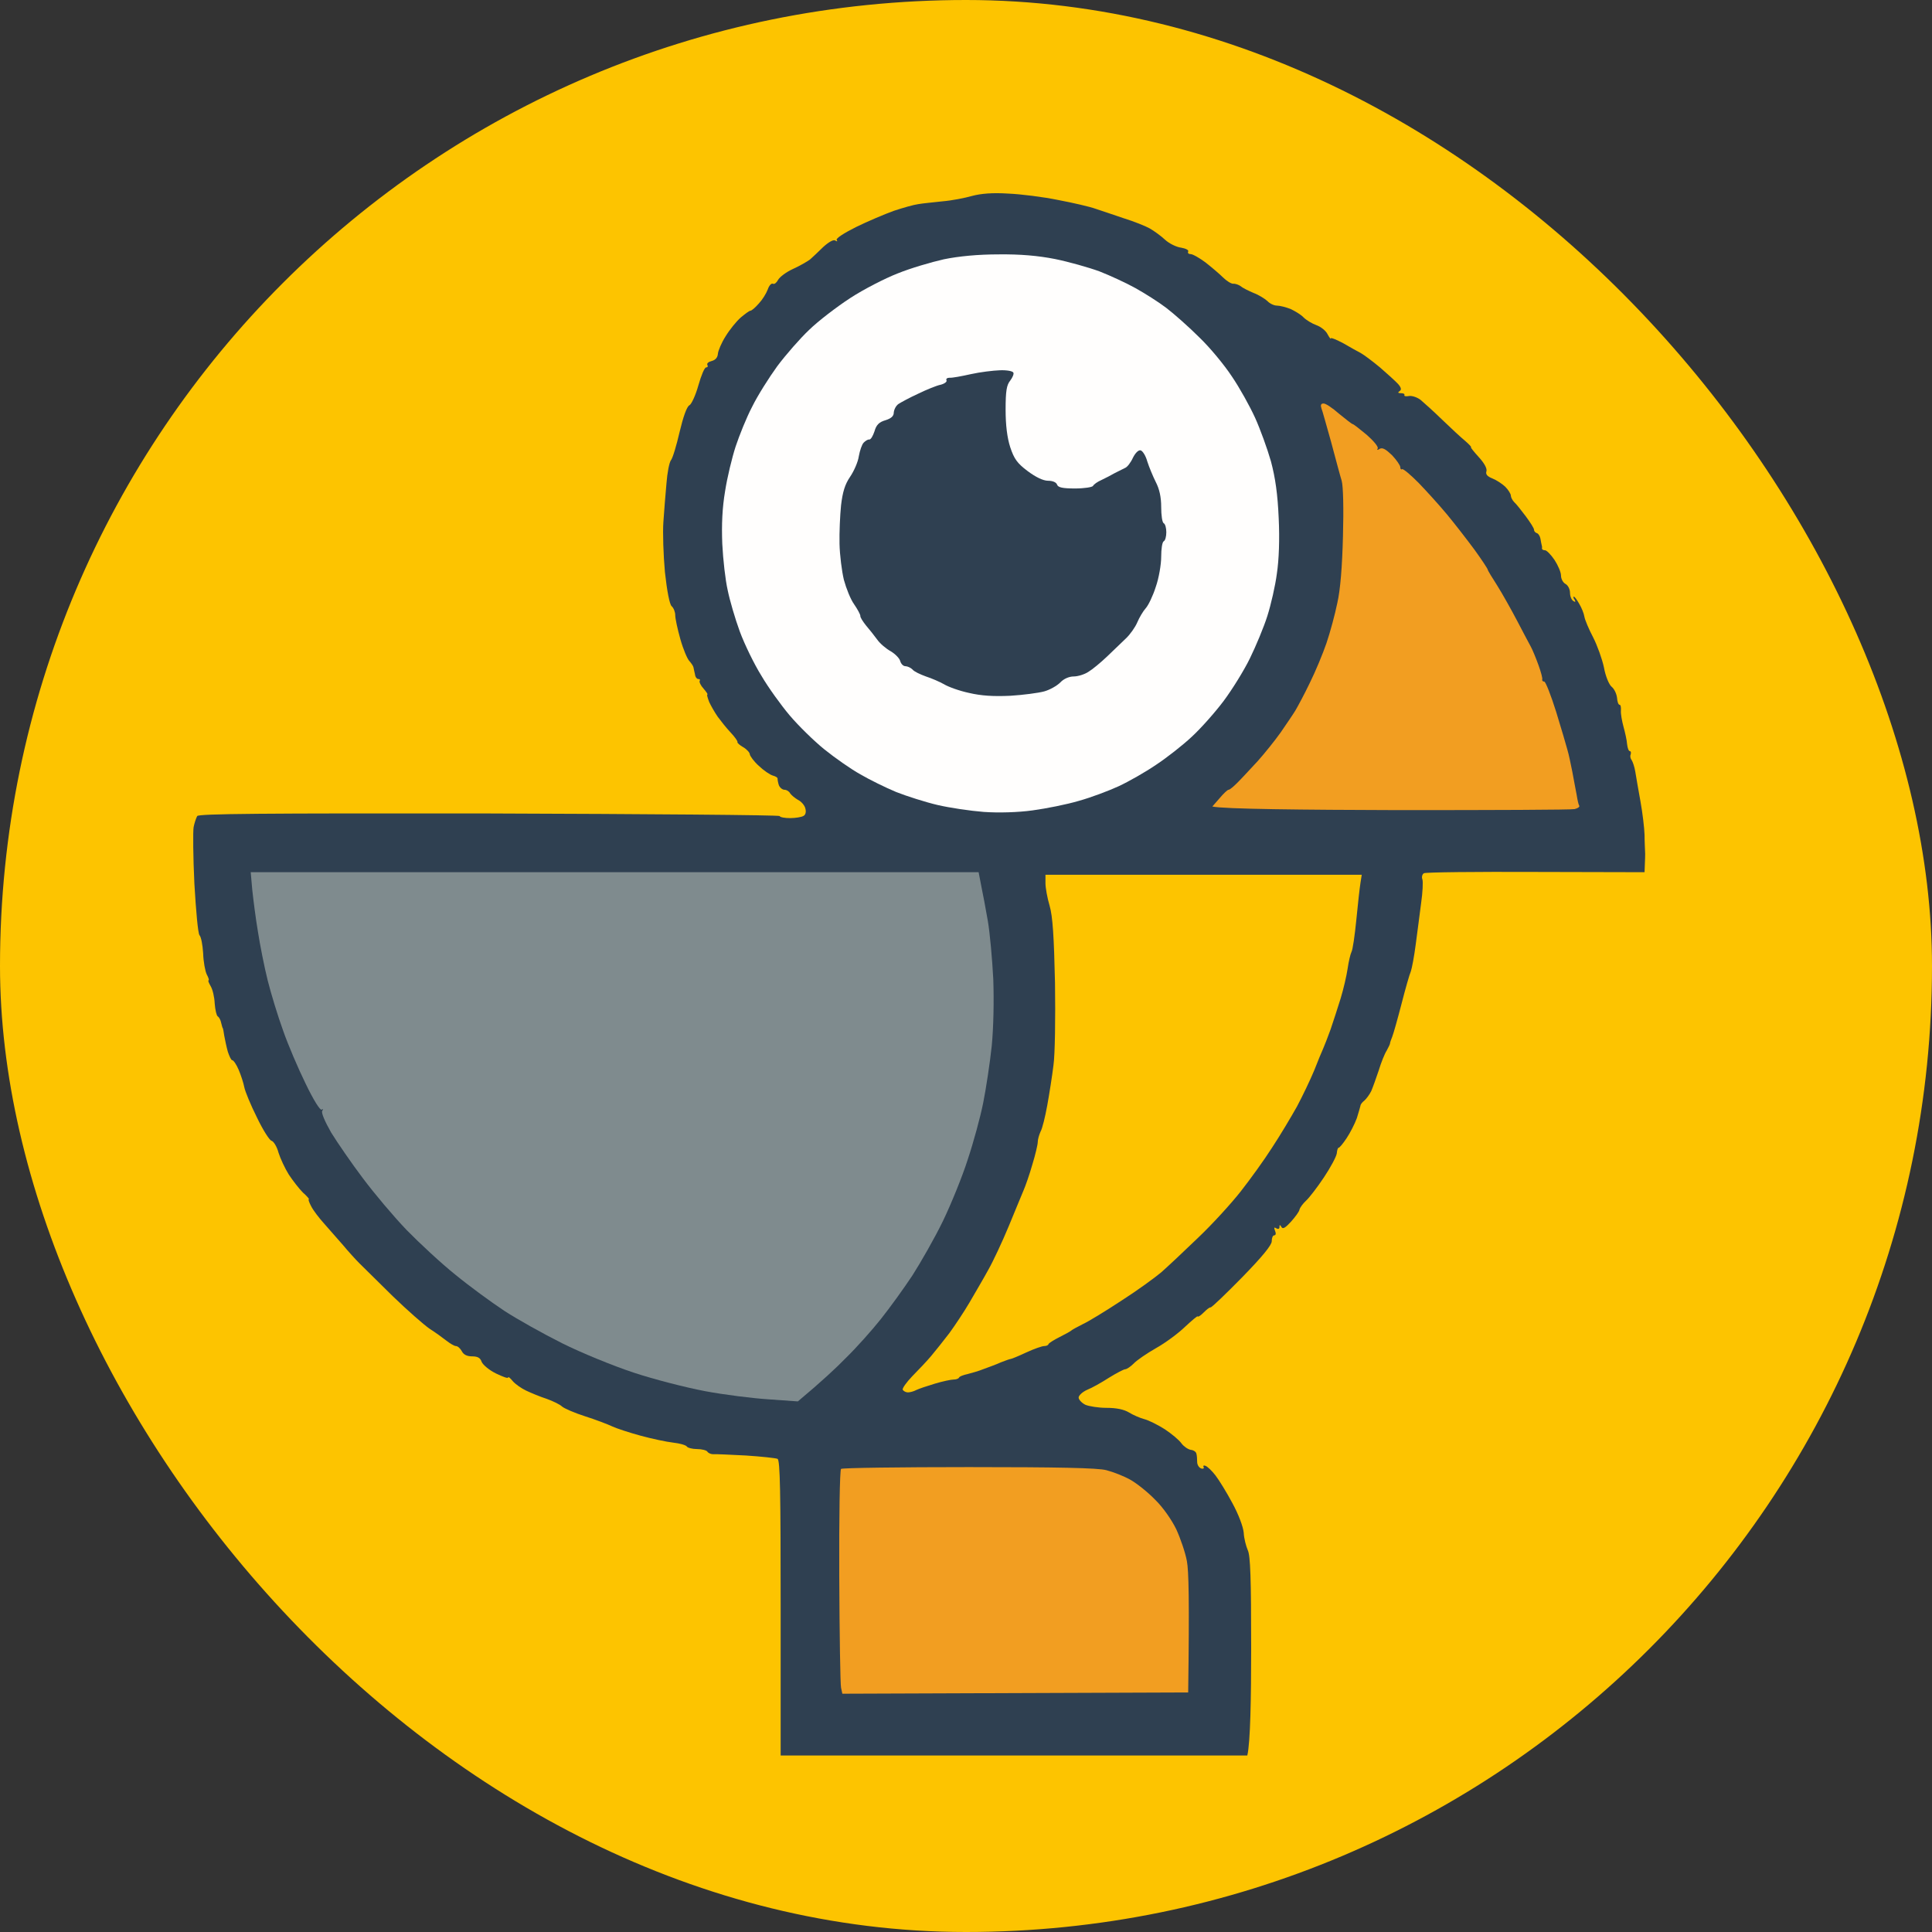 <svg width="60" height="60" viewBox="0 0 60 60" fill="none" xmlns="http://www.w3.org/2000/svg">
<rect x="0" y="0" width="60" height="60" fill="#333333" stroke="none"/>
<g clip-path="url(#clip0_2266_947)">
<rect width="60" height="60" rx="30" fill="#FDC400"/>
<path fill-rule="evenodd" clip-rule="evenodd" d="M31.31 6.012C31.702 6.028 32.404 6.116 32.867 6.212C33.331 6.3 33.85 6.42 34.025 6.484C34.201 6.54 34.592 6.676 34.904 6.78C35.215 6.876 35.574 7.02 35.702 7.092C35.83 7.164 36.053 7.324 36.181 7.444C36.309 7.564 36.541 7.676 36.684 7.692C36.82 7.716 36.924 7.764 36.9 7.812C36.876 7.86 36.916 7.892 36.98 7.892C37.044 7.892 37.251 8.012 37.435 8.148C37.618 8.292 37.866 8.5 37.978 8.612C38.09 8.724 38.233 8.812 38.297 8.812C38.361 8.804 38.473 8.844 38.537 8.892C38.601 8.948 38.784 9.036 38.936 9.1C39.088 9.156 39.279 9.276 39.359 9.348C39.431 9.427 39.567 9.491 39.655 9.491C39.743 9.491 39.934 9.539 40.078 9.595C40.214 9.659 40.405 9.771 40.485 9.859C40.565 9.939 40.749 10.051 40.884 10.099C41.02 10.147 41.18 10.275 41.228 10.379C41.284 10.483 41.332 10.547 41.332 10.507C41.332 10.475 41.499 10.547 41.715 10.659C41.922 10.779 42.162 10.915 42.258 10.963C42.346 11.011 42.617 11.211 42.857 11.411C43.088 11.611 43.344 11.843 43.424 11.931C43.52 12.043 43.528 12.107 43.464 12.147C43.4 12.189 43.416 12.211 43.511 12.211C43.583 12.211 43.631 12.235 43.615 12.267C43.599 12.307 43.663 12.315 43.759 12.299C43.847 12.283 44.015 12.339 44.118 12.419C44.222 12.507 44.526 12.779 44.797 13.043C45.061 13.298 45.38 13.594 45.508 13.698C45.628 13.802 45.708 13.89 45.684 13.89C45.66 13.89 45.771 14.026 45.923 14.194C46.091 14.378 46.187 14.546 46.163 14.634C46.131 14.73 46.187 14.794 46.346 14.858C46.466 14.906 46.642 15.018 46.745 15.114C46.841 15.21 46.921 15.338 46.921 15.394C46.921 15.442 46.969 15.538 47.025 15.594C47.081 15.642 47.241 15.842 47.384 16.034C47.52 16.218 47.64 16.402 47.64 16.45C47.64 16.498 47.68 16.538 47.72 16.554C47.768 16.562 47.824 16.642 47.84 16.73C47.855 16.817 47.871 16.905 47.879 16.93C47.887 16.953 47.895 16.993 47.887 17.033C47.887 17.065 47.927 17.089 47.983 17.089C48.031 17.089 48.167 17.225 48.279 17.393C48.383 17.553 48.478 17.769 48.478 17.873C48.478 17.977 48.542 18.097 48.622 18.137C48.694 18.177 48.758 18.297 48.758 18.409C48.758 18.521 48.806 18.633 48.862 18.665C48.925 18.708 48.939 18.694 48.901 18.625C48.862 18.577 48.854 18.529 48.877 18.529C48.901 18.529 48.973 18.625 49.045 18.753C49.117 18.873 49.189 19.049 49.205 19.153C49.221 19.249 49.341 19.537 49.476 19.793C49.604 20.041 49.756 20.465 49.812 20.728C49.86 21 49.971 21.264 50.051 21.328C50.131 21.392 50.203 21.544 50.219 21.672C50.227 21.792 50.259 21.888 50.299 21.888C50.331 21.888 50.347 21.968 50.339 22.072C50.331 22.168 50.371 22.392 50.419 22.568C50.467 22.744 50.523 22.984 50.531 23.112C50.546 23.232 50.578 23.328 50.618 23.328C50.65 23.328 50.658 23.376 50.642 23.432C50.618 23.48 50.634 23.56 50.674 23.608C50.706 23.656 50.762 23.816 50.786 23.968C50.81 24.119 50.882 24.535 50.946 24.887C51.01 25.239 51.066 25.711 51.073 25.927C51.073 26.151 51.089 26.383 51.089 26.447C51.097 26.511 51.089 26.687 51.073 27.087L47.696 27.079C45.843 27.071 44.278 27.087 44.222 27.119C44.174 27.143 44.142 27.231 44.174 27.311C44.198 27.383 44.182 27.719 44.134 28.047C44.094 28.374 44.015 28.95 43.967 29.326C43.919 29.702 43.847 30.078 43.815 30.166C43.775 30.254 43.647 30.702 43.528 31.166C43.408 31.63 43.28 32.085 43.24 32.189C43.2 32.285 43.168 32.381 43.168 32.405C43.168 32.429 43.12 32.525 43.064 32.629C43.001 32.725 42.889 33.005 42.817 33.245C42.737 33.485 42.633 33.773 42.585 33.885C42.529 33.997 42.434 34.125 42.37 34.181C42.306 34.229 42.25 34.301 42.25 34.341C42.242 34.373 42.194 34.549 42.138 34.725C42.074 34.901 41.931 35.181 41.819 35.349C41.707 35.517 41.595 35.652 41.571 35.644C41.547 35.644 41.523 35.724 41.515 35.82C41.499 35.924 41.324 36.252 41.116 36.564C40.908 36.876 40.661 37.196 40.565 37.284C40.469 37.372 40.373 37.5 40.357 37.564C40.349 37.628 40.222 37.796 40.094 37.94C39.918 38.132 39.838 38.18 39.798 38.108C39.751 38.028 39.735 38.028 39.735 38.108C39.735 38.164 39.695 38.18 39.639 38.148C39.567 38.1 39.559 38.124 39.599 38.228C39.631 38.3 39.623 38.364 39.575 38.364C39.527 38.364 39.495 38.444 39.495 38.548C39.495 38.668 39.2 39.028 38.577 39.667C38.074 40.179 37.635 40.603 37.595 40.603C37.563 40.595 37.467 40.675 37.379 40.763C37.291 40.851 37.211 40.907 37.195 40.883C37.187 40.859 37.012 41.011 36.796 41.211C36.589 41.411 36.189 41.707 35.902 41.867C35.622 42.027 35.303 42.243 35.207 42.347C35.111 42.443 34.991 42.523 34.944 42.523C34.904 42.523 34.672 42.642 34.441 42.786C34.217 42.931 33.906 43.106 33.762 43.162C33.618 43.226 33.498 43.338 33.498 43.402C33.498 43.466 33.594 43.57 33.706 43.626C33.818 43.674 34.113 43.722 34.361 43.722C34.672 43.722 34.904 43.77 35.063 43.866C35.191 43.946 35.415 44.042 35.542 44.074C35.67 44.106 35.958 44.25 36.173 44.386C36.389 44.53 36.62 44.722 36.692 44.826C36.764 44.922 36.892 45.01 36.98 45.026C37.068 45.034 37.147 45.09 37.155 45.146C37.171 45.194 37.179 45.314 37.179 45.402C37.179 45.49 37.235 45.578 37.299 45.602C37.363 45.626 37.403 45.602 37.379 45.562C37.355 45.522 37.387 45.498 37.435 45.522C37.491 45.538 37.635 45.674 37.746 45.818C37.858 45.962 38.098 46.353 38.273 46.681C38.465 47.033 38.609 47.417 38.625 47.601C38.633 47.777 38.697 48.017 38.752 48.145C38.832 48.313 38.856 49.017 38.856 51.184C38.856 52.728 38.832 54.119 38.736 54.519H24.244V49.937C24.244 46.33 24.227 45.354 24.148 45.306C24.092 45.282 23.653 45.234 23.166 45.202C22.678 45.178 22.223 45.154 22.143 45.162C22.072 45.162 21.992 45.122 21.968 45.082C21.944 45.042 21.8 45.002 21.648 45.002C21.497 45.002 21.353 44.962 21.329 44.922C21.305 44.882 21.121 44.826 20.906 44.802C20.698 44.778 20.243 44.682 19.892 44.586C19.54 44.49 19.149 44.362 19.013 44.298C18.878 44.234 18.502 44.09 18.175 43.986C17.847 43.882 17.52 43.738 17.456 43.682C17.392 43.618 17.177 43.514 16.977 43.442C16.777 43.378 16.49 43.258 16.338 43.186C16.186 43.114 15.995 42.978 15.923 42.891C15.843 42.794 15.787 42.746 15.779 42.779C15.779 42.819 15.612 42.755 15.396 42.651C15.188 42.547 14.997 42.387 14.957 42.291C14.917 42.171 14.837 42.123 14.661 42.123C14.502 42.123 14.395 42.069 14.342 41.963C14.294 41.875 14.214 41.803 14.158 41.803C14.11 41.803 13.975 41.723 13.863 41.635C13.751 41.547 13.52 41.379 13.344 41.267C13.168 41.147 12.649 40.691 12.194 40.251C11.739 39.803 11.276 39.347 11.156 39.227C11.044 39.115 10.812 38.86 10.653 38.668C10.485 38.476 10.222 38.18 10.07 38.004C9.91 37.828 9.727 37.588 9.663 37.46C9.599 37.34 9.567 37.244 9.591 37.244C9.615 37.244 9.535 37.148 9.407 37.036C9.287 36.916 9.096 36.668 8.968 36.476C8.848 36.284 8.704 35.972 8.649 35.796C8.601 35.612 8.497 35.444 8.433 35.428C8.369 35.413 8.161 35.085 7.978 34.701C7.786 34.317 7.611 33.893 7.587 33.765C7.563 33.637 7.483 33.389 7.411 33.221C7.339 33.053 7.251 32.925 7.211 32.925C7.179 32.925 7.123 32.805 7.075 32.661C7.036 32.525 6.988 32.293 6.964 32.165C6.948 32.037 6.924 31.925 6.916 31.925C6.908 31.925 6.892 31.853 6.868 31.765C6.852 31.677 6.804 31.59 6.764 31.566C6.724 31.541 6.684 31.366 6.668 31.166C6.66 30.966 6.604 30.726 6.54 30.622C6.485 30.526 6.453 30.446 6.477 30.446C6.501 30.446 6.477 30.366 6.421 30.262C6.373 30.166 6.317 29.87 6.309 29.606C6.293 29.342 6.245 29.094 6.197 29.046C6.149 28.998 6.085 28.278 6.037 27.447C5.997 26.615 5.99 25.815 6.013 25.687C6.037 25.559 6.093 25.399 6.125 25.343C6.181 25.271 8.066 25.255 15.188 25.263C20.131 25.279 24.196 25.311 24.212 25.343C24.227 25.383 24.379 25.407 24.539 25.407C24.707 25.407 24.89 25.375 24.946 25.343C25.018 25.311 25.042 25.215 25.01 25.103C24.986 25.007 24.882 24.887 24.779 24.839C24.683 24.783 24.579 24.695 24.539 24.639C24.507 24.575 24.427 24.527 24.363 24.527C24.299 24.527 24.22 24.463 24.188 24.384C24.164 24.311 24.148 24.224 24.148 24.183C24.156 24.151 24.092 24.111 24.004 24.087C23.916 24.064 23.716 23.928 23.565 23.784C23.413 23.648 23.293 23.48 23.285 23.424C23.285 23.376 23.197 23.272 23.086 23.208C22.974 23.144 22.894 23.072 22.902 23.048C22.918 23.024 22.822 22.888 22.686 22.744C22.551 22.6 22.375 22.376 22.287 22.256C22.199 22.128 22.079 21.92 22.024 21.8C21.976 21.672 21.944 21.568 21.968 21.568C21.992 21.568 21.936 21.488 21.848 21.384C21.76 21.288 21.712 21.184 21.728 21.144C21.752 21.112 21.736 21.088 21.688 21.088C21.64 21.088 21.592 21.024 21.584 20.944C21.569 20.872 21.544 20.776 21.537 20.728C21.529 20.68 21.465 20.593 21.409 20.529C21.345 20.465 21.217 20.161 21.129 19.849C21.041 19.537 20.97 19.209 20.97 19.105C20.97 19.009 20.922 18.881 20.858 18.825C20.794 18.769 20.714 18.353 20.65 17.769C20.602 17.241 20.578 16.538 20.602 16.21C20.626 15.882 20.666 15.338 20.698 15.01C20.722 14.682 20.786 14.362 20.834 14.298C20.89 14.234 21.009 13.834 21.105 13.418C21.217 12.947 21.329 12.627 21.409 12.587C21.473 12.555 21.6 12.283 21.688 11.971C21.776 11.659 21.88 11.411 21.928 11.411C21.976 11.411 21.992 11.379 21.968 11.331C21.944 11.283 22.008 11.235 22.104 11.211C22.223 11.179 22.287 11.099 22.295 10.987C22.303 10.891 22.407 10.643 22.535 10.443C22.662 10.235 22.87 9.979 23.006 9.859C23.142 9.747 23.269 9.651 23.301 9.651C23.341 9.651 23.453 9.555 23.565 9.427C23.677 9.308 23.796 9.116 23.844 8.988C23.884 8.868 23.956 8.788 24.004 8.812C24.052 8.836 24.116 8.78 24.164 8.692C24.212 8.604 24.411 8.452 24.619 8.356C24.834 8.26 25.066 8.124 25.154 8.06C25.234 7.988 25.425 7.812 25.569 7.668C25.737 7.516 25.88 7.436 25.936 7.468C26 7.508 26.016 7.5 25.984 7.452C25.952 7.404 26.216 7.236 26.583 7.052C26.942 6.876 27.47 6.652 27.757 6.548C28.044 6.452 28.388 6.356 28.515 6.34C28.643 6.316 28.987 6.284 29.274 6.252C29.562 6.228 29.969 6.148 30.192 6.084C30.464 6.012 30.823 5.98 31.31 6.012V6.012ZM32.468 27.431C32.468 27.567 32.524 27.887 32.596 28.126C32.692 28.454 32.732 29.07 32.764 30.526C32.78 31.63 32.764 32.749 32.716 33.085C32.676 33.413 32.588 33.973 32.524 34.325C32.46 34.677 32.372 35.045 32.316 35.141C32.269 35.245 32.229 35.389 32.229 35.461C32.229 35.54 32.157 35.852 32.061 36.164C31.973 36.476 31.845 36.836 31.789 36.964C31.733 37.092 31.526 37.604 31.326 38.084C31.127 38.564 30.839 39.179 30.688 39.443C30.544 39.707 30.28 40.155 30.113 40.443C29.945 40.731 29.657 41.163 29.482 41.403C29.298 41.643 29.043 41.963 28.915 42.115C28.787 42.267 28.523 42.547 28.332 42.739C28.148 42.931 28.012 43.122 28.036 43.162C28.06 43.202 28.132 43.242 28.196 43.242C28.26 43.242 28.38 43.21 28.452 43.17C28.532 43.13 28.795 43.042 29.035 42.97C29.274 42.898 29.538 42.843 29.61 42.843C29.689 42.843 29.769 42.819 29.785 42.779C29.801 42.746 29.921 42.699 30.041 42.675C30.168 42.642 30.4 42.578 30.552 42.515C30.703 42.459 30.951 42.371 31.087 42.307C31.23 42.251 31.366 42.203 31.39 42.203C31.414 42.203 31.63 42.115 31.869 42.003C32.109 41.891 32.364 41.803 32.428 41.803C32.492 41.803 32.556 41.779 32.564 41.739C32.58 41.707 32.732 41.611 32.907 41.523C33.083 41.435 33.243 41.347 33.267 41.323C33.291 41.299 33.45 41.211 33.626 41.123C33.802 41.043 34.337 40.715 34.824 40.395C35.311 40.083 35.862 39.683 36.061 39.515C36.261 39.339 36.772 38.86 37.203 38.444C37.642 38.028 38.233 37.38 38.529 37.004C38.824 36.628 39.264 36.02 39.503 35.644C39.751 35.269 40.094 34.693 40.278 34.365C40.453 34.037 40.693 33.533 40.813 33.245C40.924 32.957 41.052 32.653 41.092 32.565C41.132 32.477 41.236 32.205 41.324 31.965C41.404 31.726 41.547 31.294 41.635 31.006C41.723 30.718 41.819 30.302 41.851 30.086C41.883 29.862 41.938 29.63 41.97 29.566C42.01 29.502 42.074 29.046 42.122 28.566C42.17 28.078 42.226 27.567 42.25 27.423L42.29 27.167H32.468V27.431Z" fill="#2F4051"/>
<path d="M27.877 8.492C28.268 8.332 28.923 8.14 29.314 8.052C29.785 7.956 30.376 7.9 31.015 7.9C31.678 7.892 32.237 7.94 32.764 8.044C33.195 8.132 33.818 8.308 34.145 8.428C34.472 8.556 34.975 8.788 35.263 8.948C35.55 9.108 35.982 9.38 36.221 9.563C36.461 9.747 36.924 10.155 37.243 10.475C37.571 10.787 38.026 11.339 38.257 11.691C38.497 12.043 38.816 12.619 38.976 12.97C39.136 13.322 39.359 13.938 39.471 14.33C39.607 14.842 39.679 15.346 39.711 16.09C39.743 16.745 39.719 17.385 39.655 17.809C39.607 18.185 39.471 18.777 39.359 19.129C39.248 19.481 39 20.073 38.816 20.448C38.633 20.824 38.265 21.416 38.002 21.768C37.738 22.12 37.291 22.624 37.012 22.88C36.732 23.144 36.229 23.536 35.902 23.752C35.574 23.976 35.055 24.271 34.744 24.416C34.432 24.559 33.882 24.767 33.506 24.871C33.131 24.983 32.484 25.111 32.069 25.167C31.614 25.231 31.007 25.247 30.552 25.215C30.137 25.183 29.49 25.087 29.114 24.999C28.739 24.911 28.164 24.727 27.837 24.599C27.509 24.463 27.006 24.215 26.719 24.048C26.431 23.888 25.928 23.536 25.601 23.272C25.274 23.008 24.787 22.528 24.523 22.216C24.259 21.904 23.86 21.352 23.645 20.984C23.421 20.625 23.118 20.001 22.974 19.609C22.83 19.217 22.662 18.641 22.599 18.329C22.527 18.017 22.455 17.377 22.431 16.89C22.407 16.282 22.431 15.77 22.519 15.25C22.583 14.834 22.734 14.21 22.846 13.866C22.958 13.53 23.181 12.97 23.357 12.635C23.525 12.291 23.884 11.723 24.14 11.371C24.403 11.019 24.85 10.507 25.13 10.243C25.409 9.971 25.984 9.531 26.399 9.26C26.815 8.988 27.485 8.644 27.877 8.492Z" fill="#FFFEFD"/>
<path d="M117.589 11.963C117.741 11.963 117.941 11.931 118.029 11.891C118.116 11.851 119.274 11.819 120.6 11.819C122.388 11.811 123.075 11.835 123.219 11.915C123.331 11.963 123.419 12.035 123.419 12.075C123.419 12.107 123.482 12.195 123.554 12.267C123.634 12.339 123.762 12.563 123.834 12.763C123.914 12.963 123.977 13.178 123.977 13.235C123.977 13.283 124.025 13.45 124.089 13.594C124.153 13.73 124.329 14.178 124.481 14.57C124.632 14.962 124.824 15.562 124.896 15.89C124.976 16.218 125.095 16.602 125.175 16.73C125.255 16.858 125.375 17.201 125.447 17.489C125.519 17.777 125.575 18.081 125.575 18.169C125.575 18.257 125.606 18.361 125.638 18.409C125.678 18.457 125.758 18.697 125.822 18.953C125.886 19.201 125.95 19.409 125.974 19.409C125.998 19.409 126.062 19.577 126.125 19.785C126.189 20.001 126.245 20.201 126.253 20.249C126.269 20.297 126.389 20.721 126.525 21.208C126.66 21.696 126.828 22.224 126.892 22.392C126.956 22.552 127.012 22.808 127.012 22.952C127.012 23.088 126.98 23.256 126.948 23.312C126.916 23.368 126.764 23.44 126.613 23.48C126.461 23.512 125.902 23.528 125.375 23.504C124.752 23.48 124.249 23.496 123.938 23.568C123.674 23.624 123.387 23.648 123.299 23.624C123.211 23.6 123.011 23.384 122.86 23.152C122.716 22.92 122.476 22.624 122.341 22.504C122.101 22.28 122.093 22.28 121.063 22.288C120.488 22.288 119.921 22.288 119.785 22.28C119.65 22.272 119.394 22.304 119.21 22.36C118.923 22.432 118.867 22.48 118.867 22.648C118.867 22.76 118.827 22.864 118.787 22.888C118.747 22.912 118.651 23.064 118.588 23.232C118.5 23.456 118.396 23.56 118.148 23.672C117.877 23.784 117.573 23.808 114.635 23.808L114.403 23.592C114.276 23.464 114.148 23.256 114.116 23.128C114.076 22.968 114.116 22.712 114.236 22.328L114.272 22.21C114.358 21.93 114.447 21.64 114.475 21.528C114.515 21.4 114.563 21.16 114.587 21.008C114.611 20.856 114.667 20.616 114.723 20.488C114.779 20.36 114.962 19.729 115.13 19.089C115.298 18.449 115.529 17.481 115.633 16.93C115.737 16.378 115.905 15.682 115.992 15.37C116.088 15.058 116.192 14.746 116.232 14.674C116.28 14.594 116.312 14.45 116.312 14.354C116.312 14.25 116.368 14.01 116.432 13.81C116.495 13.61 116.551 13.37 116.551 13.274C116.551 13.171 116.607 12.954 116.687 12.795C116.759 12.627 116.927 12.371 117.062 12.235C117.246 12.035 117.382 11.971 117.589 11.963Z" fill="#FFFEFD"/>
<path d="M109.62 12.123C110.642 12.123 111.64 12.091 111.84 12.059C112.04 12.019 112.439 11.987 112.742 11.979C113.038 11.979 113.293 12.003 113.317 12.051C113.341 12.099 113.413 12.131 113.477 12.131C113.541 12.131 113.669 12.195 113.757 12.267C113.9 12.403 113.908 12.523 113.916 13.93C113.916 15.05 113.892 15.474 113.82 15.554C113.749 15.618 113.509 15.658 113.118 15.65C112.782 15.65 112.359 15.698 112.16 15.77C111.936 15.842 111.752 15.97 111.664 16.106C111.545 16.306 111.529 16.626 111.553 19.369C111.561 21.296 111.609 22.536 111.664 22.768C111.712 22.968 111.728 23.216 111.696 23.328C111.664 23.44 111.577 23.624 111.361 23.928L109.405 23.944C107.448 23.968 107.448 23.968 107.337 23.792C107.257 23.664 107.209 23.176 107.169 22.128C107.137 21.312 107.105 20.377 107.105 20.049C107.097 19.721 107.105 19.289 107.113 19.089C107.129 18.889 107.113 18.193 107.081 17.529C107.033 16.45 107.017 16.314 106.857 16.162C106.77 16.074 106.562 15.97 106.41 15.938C106.259 15.898 105.907 15.858 105.636 15.842C105.332 15.826 105.053 15.754 104.941 15.674C104.829 15.594 104.725 15.458 104.701 15.37C104.677 15.282 104.654 14.674 104.646 14.01C104.638 13.354 104.654 12.723 104.685 12.611C104.709 12.483 104.845 12.355 105.029 12.259C105.316 12.123 105.388 12.115 106.33 12.219C107.113 12.299 107.376 12.299 107.552 12.227C107.696 12.163 108.367 12.131 109.62 12.123Z" fill="#FFFEFD"/>
<path d="M98.026 12.379C98.225 12.331 98.585 12.259 98.824 12.227C99.064 12.187 99.807 12.147 100.461 12.139C101.172 12.139 101.787 12.171 101.979 12.227C102.154 12.275 102.338 12.315 102.378 12.307C102.418 12.299 102.593 12.411 103.049 12.811L103.057 14.01C103.064 14.666 103.033 15.298 102.985 15.41C102.945 15.522 102.905 15.578 102.905 15.53C102.897 15.482 102.841 15.53 102.777 15.626C102.665 15.794 102.609 15.81 102.042 15.778C101.699 15.754 101.068 15.73 100.629 15.714C99.918 15.69 99.831 15.706 99.727 15.85C99.631 15.994 99.639 16.034 99.823 16.266C99.934 16.41 100.086 16.53 100.166 16.53C100.238 16.53 100.485 16.586 100.701 16.657C100.924 16.73 101.172 16.826 101.26 16.873C101.348 16.922 101.659 17.073 101.963 17.225C102.258 17.369 102.522 17.545 102.561 17.617C102.593 17.681 102.657 17.721 102.697 17.697C102.737 17.673 102.977 17.833 103.216 18.041C103.536 18.313 103.735 18.585 103.951 19.017C104.111 19.345 104.31 19.769 104.382 19.969C104.51 20.297 104.518 20.416 104.43 21.288C104.334 22.232 104.326 22.256 103.991 22.696C103.807 22.944 103.536 23.232 103.392 23.336C103.248 23.44 102.977 23.648 102.793 23.784C102.609 23.928 102.394 24.048 102.322 24.048C102.242 24.048 102.162 24.079 102.138 24.128C102.114 24.175 101.963 24.247 101.803 24.296C101.635 24.335 100.885 24.407 100.142 24.447C99.12 24.495 98.577 24.487 97.946 24.399C97.483 24.335 96.908 24.288 96.668 24.288C96.325 24.288 96.173 24.239 95.71 23.888L95.734 22.4C95.75 21.016 95.758 20.904 95.91 20.8C95.998 20.736 96.213 20.689 96.389 20.689C96.565 20.689 96.908 20.736 97.147 20.8C97.387 20.864 97.85 20.952 98.17 21C98.481 21.048 98.944 21.088 99.184 21.088C99.423 21.088 99.695 21.056 99.783 21.008C99.889 20.955 99.942 20.848 99.942 20.689C99.942 20.48 99.894 20.424 99.607 20.289C99.415 20.201 99.2 20.129 99.128 20.129C99.048 20.129 98.617 19.937 98.17 19.705C97.715 19.473 97.188 19.169 96.988 19.033C96.788 18.897 96.413 18.545 96.149 18.249C95.886 17.953 95.63 17.617 95.582 17.497C95.534 17.385 95.455 17.161 95.399 17.009C95.343 16.858 95.279 16.442 95.255 16.09C95.223 15.61 95.247 15.33 95.351 14.97C95.423 14.706 95.582 14.33 95.694 14.13C95.806 13.93 96.102 13.57 96.341 13.33C96.589 13.091 96.988 12.795 97.227 12.675C97.467 12.555 97.826 12.419 98.026 12.379Z" fill="#FFFEFD"/>
<path d="M87.805 12.747C89.059 12.715 90.656 12.659 91.358 12.619C92.061 12.579 92.836 12.563 93.075 12.579C93.371 12.603 93.562 12.667 93.674 12.779C93.802 12.899 93.842 13.091 93.89 13.674C93.914 14.074 93.945 14.69 93.945 15.034C93.954 15.578 93.93 15.666 93.778 15.818C93.61 15.97 93.506 15.978 92.436 15.97C91.797 15.962 90.975 15.954 90.6 15.962C90.073 15.962 89.881 15.994 89.745 16.106C89.657 16.186 89.554 16.338 89.522 16.45C89.49 16.594 89.522 16.706 89.641 16.849C89.769 16.994 89.921 17.057 90.192 17.081C90.392 17.097 91.175 17.065 91.917 17.009C92.66 16.953 93.363 16.93 93.474 16.953C93.586 16.977 93.73 17.105 93.802 17.225C93.898 17.385 93.945 17.745 93.977 18.449C94.017 19.233 94.001 19.481 93.921 19.609C93.826 19.737 93.674 19.785 93.099 19.833C92.716 19.865 91.861 19.921 91.215 19.953C90.153 20.001 90.017 20.025 89.913 20.169C89.849 20.257 89.801 20.409 89.801 20.505C89.801 20.608 89.881 20.76 89.985 20.848C90.081 20.936 90.32 21.032 90.52 21.056C90.719 21.088 91.063 21.072 91.278 21.016C91.502 20.968 92.229 20.92 92.9 20.912C94.121 20.888 94.129 20.888 94.281 21.088C94.369 21.2 94.472 21.416 94.52 21.568C94.56 21.72 94.592 22.328 94.592 22.904C94.592 23.92 94.584 23.976 94.401 24.183C94.209 24.399 94.177 24.407 93.019 24.463C92.372 24.495 90.815 24.543 89.562 24.567C88.308 24.591 87.038 24.647 86.727 24.695C86.415 24.743 86.048 24.759 85.912 24.735C85.729 24.703 85.601 24.607 85.489 24.431C85.338 24.183 85.33 24.024 85.33 21.848C85.33 20.576 85.282 18.937 85.234 18.209C85.178 17.481 85.146 16.53 85.154 16.09C85.162 15.65 85.138 14.906 85.09 14.426C85.034 13.826 85.034 13.506 85.098 13.346C85.146 13.226 85.258 13.059 85.353 12.97C85.513 12.819 85.681 12.803 87.805 12.747Z" fill="#FFFEFD"/>
<path d="M75.428 13.082C76.195 13.075 76.937 13.043 77.065 13.011C77.193 12.979 77.592 12.963 77.943 12.979C78.295 12.995 79.029 13.027 79.58 13.05C80.323 13.082 80.69 13.13 81.018 13.258C81.257 13.346 81.505 13.466 81.569 13.514C81.632 13.57 81.696 13.594 81.712 13.57C81.736 13.546 81.96 13.69 82.215 13.89C82.463 14.09 82.703 14.306 82.742 14.378C82.782 14.458 82.95 14.746 83.126 15.018C83.293 15.298 83.493 15.642 83.573 15.77C83.645 15.898 83.749 16.178 83.796 16.386C83.852 16.602 83.892 16.898 83.892 17.049C83.892 17.201 83.836 17.569 83.764 17.865C83.701 18.169 83.549 18.609 83.437 18.849C83.317 19.089 83.094 19.449 82.942 19.641C82.758 19.865 82.495 20.073 82.215 20.201C81.976 20.313 81.752 20.441 81.72 20.488C81.688 20.529 81.656 20.665 81.656 20.784C81.656 20.96 81.72 21.04 81.92 21.136C82.127 21.248 82.279 21.256 82.734 21.208C83.046 21.168 83.421 21.144 83.573 21.152C83.74 21.16 83.916 21.232 84.012 21.328C84.156 21.472 84.18 21.632 84.212 22.752C84.236 23.44 84.244 24.079 84.228 24.168C84.212 24.256 84.132 24.416 84.052 24.527C83.909 24.727 83.876 24.727 81.408 24.791L81.377 24.791L80.738 24.487C80.387 24.32 79.828 24 79.5 23.784C79.173 23.56 78.878 23.336 78.846 23.272C78.806 23.216 78.726 23.168 78.662 23.168C78.598 23.168 78.542 23.136 78.542 23.088C78.542 23.04 78.406 22.968 78.247 22.92C78.079 22.872 77.856 22.848 77.744 22.864C77.632 22.88 77.504 22.976 77.44 23.088C77.384 23.2 77.352 23.424 77.376 23.608C77.4 23.784 77.44 24.072 77.472 24.247C77.504 24.431 77.488 24.639 77.432 24.743C77.345 24.927 77.313 24.927 75.633 24.967L75.612 24.967C74.653 24.991 73.727 25.007 73.552 25.015C73.376 25.015 73.224 24.983 73.216 24.935C73.2 24.887 73.136 24.847 73.072 24.847C73.008 24.847 72.961 24.823 72.969 24.783C72.969 24.751 72.953 24.671 72.929 24.607C72.905 24.543 72.865 22.936 72.841 21.048C72.817 19.161 72.761 17.233 72.713 16.77C72.673 16.306 72.617 15.498 72.585 14.97C72.537 14.09 72.545 13.986 72.705 13.666C72.865 13.338 72.889 13.33 73.456 13.21C73.831 13.13 74.518 13.082 75.428 13.082Z" fill="#FFFEFD"/>
<path d="M61.494 13.53C61.933 13.498 62.724 13.45 63.251 13.41C63.778 13.378 64.784 13.362 65.487 13.378C66.405 13.394 66.988 13.45 67.563 13.57C68.002 13.666 68.401 13.77 68.441 13.81C68.481 13.842 68.649 13.89 68.8 13.922C68.952 13.954 69.24 14.082 69.439 14.21C69.639 14.338 69.918 14.554 70.062 14.69C70.198 14.818 70.341 14.93 70.381 14.93C70.413 14.93 70.589 15.082 70.781 15.266C70.98 15.474 71.228 15.85 71.396 16.21C71.563 16.594 71.683 16.994 71.715 17.329C71.739 17.617 71.723 18.177 71.675 18.569C71.627 18.961 71.547 19.433 71.499 19.609C71.444 19.785 71.316 20.073 71.204 20.249C71.1 20.424 70.773 20.808 70.485 21.104C70.198 21.408 69.91 21.648 69.862 21.648C69.806 21.648 69.711 21.712 69.663 21.8C69.607 21.88 69.311 22.064 69 22.2C68.689 22.344 68.425 22.456 68.401 22.464C68.377 22.464 68.273 22.504 68.162 22.544C68.05 22.584 67.659 22.656 67.283 22.688C66.908 22.728 66.533 22.736 66.445 22.712C66.357 22.696 66.078 22.712 65.83 22.76C65.566 22.808 65.295 22.92 65.207 23.008C65.079 23.136 65.047 23.272 65.047 23.744C65.047 24.064 65.087 24.455 65.119 24.607C65.183 24.847 65.167 24.911 65.023 25.063C64.872 25.223 64.72 25.255 63.85 25.327C63.299 25.367 62.404 25.407 61.853 25.407C60.983 25.415 60.831 25.391 60.656 25.255C60.488 25.127 60.456 25.039 60.456 24.671C60.456 24.439 60.464 24.032 60.464 23.768C60.472 23.504 60.464 22.816 60.456 22.248C60.448 21.68 60.4 19.785 60.352 18.049C60.304 16.314 60.224 14.77 60.176 14.626C60.113 14.426 60.129 14.29 60.248 13.986C60.344 13.746 60.456 13.602 60.544 13.594C60.632 13.586 61.055 13.554 61.494 13.53Z" fill="#FFFEFD"/>
<path d="M61.941 35.389C62.037 35.292 62.189 35.197 62.285 35.165C62.372 35.133 63.043 35.125 63.77 35.141C64.496 35.149 65.718 35.181 66.485 35.197C67.251 35.212 68.098 35.276 68.361 35.325C68.625 35.38 68.952 35.477 69.08 35.532C69.208 35.588 69.447 35.652 69.599 35.684C69.751 35.708 70.006 35.772 70.158 35.828C70.31 35.876 70.621 36.028 70.837 36.156C71.06 36.284 71.292 36.452 71.356 36.532C71.419 36.612 71.515 36.676 71.555 36.676C71.595 36.684 71.731 36.78 71.851 36.9C71.963 37.028 72.178 37.236 72.322 37.364C72.466 37.492 72.625 37.676 72.681 37.764C72.737 37.852 72.881 38.196 73.001 38.524C73.16 38.995 73.208 39.26 73.2 39.763C73.192 40.115 73.152 40.619 73.112 40.883C73.072 41.147 73.016 41.475 72.993 41.603C72.961 41.731 72.873 42.003 72.785 42.203C72.681 42.427 72.37 42.81 71.963 43.202C71.603 43.554 71.164 43.914 70.988 44.002C70.821 44.09 70.661 44.186 70.637 44.218C70.613 44.242 70.397 44.346 70.158 44.442C69.918 44.538 69.519 44.65 69.279 44.698C69.04 44.738 68.752 44.786 68.641 44.794C68.529 44.81 68.026 44.818 67.523 44.826C66.74 44.834 66.573 44.858 66.405 44.994C66.237 45.122 66.205 45.21 66.205 45.578C66.213 45.81 66.229 46.21 66.245 46.465C66.285 46.889 66.269 46.945 66.085 47.089C65.894 47.233 65.782 47.241 63.81 47.209C62.189 47.185 61.718 47.153 61.678 47.065C61.646 47.009 61.574 46.897 61.518 46.817C61.438 46.713 61.43 46.514 61.47 46.018C61.502 45.658 61.55 44.914 61.574 44.362C61.598 43.81 61.638 42.682 61.662 41.843C61.678 41.003 61.71 39.299 61.734 38.044C61.749 36.788 61.766 35.716 61.773 35.668C61.773 35.612 61.845 35.484 61.941 35.389Z" fill="#FFFEFD"/>
<path d="M73.999 35.828C74.039 35.724 74.182 35.596 74.326 35.541C74.502 35.468 74.805 35.461 75.34 35.492C75.763 35.525 76.41 35.532 76.785 35.517C77.161 35.501 77.656 35.532 77.895 35.588C78.159 35.644 78.367 35.748 78.43 35.844C78.494 35.932 78.542 36.092 78.55 36.204C78.558 36.316 78.542 37.036 78.51 37.804C78.486 38.572 78.43 39.491 78.382 39.843C78.335 40.195 78.303 41.027 78.311 41.683C78.319 42.77 78.335 42.907 78.494 43.106C78.582 43.234 78.774 43.386 78.902 43.45C79.029 43.522 79.357 43.594 79.62 43.618C79.924 43.65 80.211 43.618 80.411 43.554C80.578 43.49 80.802 43.354 80.898 43.242C81.042 43.074 81.073 42.898 81.137 42.043C81.169 41.491 81.209 40.555 81.217 39.963C81.233 39.371 81.241 38.236 81.241 37.444C81.249 36.188 81.265 35.98 81.393 35.82C81.481 35.708 81.624 35.636 81.776 35.636C81.904 35.628 82.806 35.644 83.772 35.668H83.772C85.529 35.716 85.529 35.716 85.729 35.924C85.928 36.124 85.928 36.14 85.921 37.468C85.921 38.236 85.88 38.94 85.825 39.123C85.769 39.323 85.729 40.091 85.729 41.163C85.729 42.171 85.681 43.21 85.617 43.682C85.553 44.122 85.409 44.73 85.298 45.042C85.178 45.354 84.962 45.786 84.802 46.002C84.643 46.226 84.435 46.522 84.347 46.657C84.252 46.801 84.148 46.921 84.108 46.921C84.076 46.921 83.884 47.041 83.669 47.193C83.461 47.345 83.15 47.521 82.974 47.593C82.798 47.673 82.511 47.761 82.335 47.801C82.159 47.841 81.513 47.873 80.898 47.881C80.283 47.889 79.237 47.857 78.582 47.809C77.919 47.761 77.296 47.697 77.185 47.665C77.073 47.641 76.897 47.561 76.785 47.489C76.682 47.417 76.49 47.305 76.37 47.241C76.251 47.177 75.907 46.953 75.612 46.753C75.316 46.545 74.957 46.266 74.829 46.138C74.701 46.002 74.462 45.65 74.302 45.346C74.142 45.05 73.991 44.682 73.959 44.546C73.935 44.402 73.919 44.266 73.927 44.258C73.943 44.242 73.903 44.178 73.855 44.114C73.775 44.026 73.759 43.466 73.791 41.763C73.807 40.531 73.847 38.732 73.879 37.764C73.911 36.796 73.967 35.924 73.999 35.828Z" fill="#FFFEFD"/>
<path d="M87.422 35.996C87.525 35.9 87.653 35.804 87.717 35.788C87.781 35.764 87.925 35.772 88.037 35.804C88.148 35.828 88.803 35.844 89.482 35.836C90.161 35.828 91.151 35.852 91.678 35.892C92.205 35.932 93.227 35.972 93.954 35.988C94.944 36.004 95.319 36.036 95.455 36.124C95.55 36.188 95.654 36.332 95.686 36.444C95.71 36.556 95.758 36.684 95.798 36.724C95.838 36.764 95.846 37.308 95.83 37.924C95.806 38.54 95.79 39.092 95.79 39.139C95.79 39.196 95.67 39.315 95.534 39.403C95.303 39.539 95.127 39.555 94.073 39.555C93.418 39.555 92.7 39.531 92.492 39.499C92.189 39.451 92.077 39.475 91.957 39.579C91.869 39.659 91.797 39.819 91.797 39.939C91.79 40.067 91.853 40.227 91.933 40.307C92.061 40.427 92.245 40.443 93.594 40.435C94.433 40.435 95.183 40.459 95.263 40.499C95.343 40.531 95.439 40.635 95.479 40.723C95.511 40.811 95.543 41.339 95.543 41.899C95.55 42.467 95.558 42.947 95.567 42.978C95.575 43.018 95.558 43.154 95.527 43.282C95.495 43.41 95.399 43.594 95.311 43.682C95.223 43.77 95.143 43.818 95.151 43.778C95.151 43.746 95.095 43.778 95.023 43.842C94.928 43.938 94.632 43.962 92.037 43.962L91.837 44.178C91.726 44.306 91.622 44.546 91.598 44.722C91.574 44.898 91.55 45.186 91.542 45.362C91.534 45.538 91.542 46.114 91.55 46.642C91.566 47.577 91.558 47.601 91.366 47.761C91.175 47.913 91.095 47.921 89.266 47.857C87.845 47.809 87.318 47.761 87.19 47.673C87.086 47.609 87.022 47.513 87.046 47.441C87.07 47.377 87.062 47.321 87.03 47.321C86.99 47.321 86.983 46.721 86.999 45.978C87.014 45.242 87.022 43.85 87.022 42.883C87.014 41.819 87.062 40.763 87.134 40.203C87.198 39.683 87.246 38.604 87.246 37.724C87.238 36.204 87.246 36.156 87.422 35.996Z" fill="#FFFEFD"/>
<path d="M96.908 38.02C96.908 36.596 96.924 36.38 97.044 36.22L97.188 36.044L99.144 36.092C100.222 36.116 101.124 36.156 101.164 36.172C101.196 36.188 102.026 36.204 104.813 36.204L105.444 36.804L105.46 38.004C105.468 38.66 105.444 39.275 105.42 39.363C105.388 39.451 105.284 39.579 105.189 39.643C105.045 39.739 104.701 39.763 103.368 39.763C102.018 39.763 101.699 39.787 101.587 39.883C101.515 39.947 101.451 40.083 101.459 40.179C101.459 40.283 101.499 40.435 101.539 40.523C101.619 40.675 101.699 40.683 104.973 40.683L105.093 40.923C105.181 41.107 105.212 41.459 105.212 43.642L104.646 44.202H103.296C102.545 44.202 101.851 44.242 101.739 44.282C101.627 44.322 101.467 44.442 101.38 44.538C101.228 44.706 101.22 44.826 101.22 46.282C101.22 47.841 101.22 47.841 101.02 48.017C100.909 48.121 100.781 48.185 100.741 48.161C100.701 48.137 99.855 48.113 98.872 48.097C97.188 48.081 97.068 48.073 96.629 47.745L96.636 46.154C96.644 45.282 96.66 43.554 96.684 42.323C96.708 40.939 96.764 39.995 96.82 39.859C96.876 39.723 96.908 39.044 96.908 38.02Z" fill="#FFFEFD"/>
<path d="M106.65 36.62C106.714 36.524 106.841 36.412 106.929 36.372C107.017 36.34 107.808 36.316 108.686 36.332C109.564 36.348 110.371 36.372 110.483 36.388C110.586 36.396 110.77 36.484 110.89 36.564C111.002 36.652 111.137 36.812 111.185 36.916C111.249 37.06 111.265 37.7 111.233 39.075C111.209 40.155 111.177 41.203 111.153 41.395C111.129 41.595 111.082 42.874 111.05 44.234C111.01 45.602 111.002 46.897 111.034 47.113C111.058 47.337 111.066 47.641 111.042 47.801C111.018 47.953 110.93 48.153 110.842 48.241C110.722 48.369 110.578 48.393 110.083 48.393C109.756 48.393 108.886 48.377 108.167 48.369C107.352 48.353 106.754 48.305 106.61 48.241C106.41 48.161 106.354 48.081 106.306 47.785C106.267 47.593 106.275 47.017 106.33 46.474C106.378 45.946 106.41 45.266 106.41 44.954C106.41 44.65 106.434 42.691 106.466 40.595C106.514 37.42 106.546 36.772 106.65 36.62Z" fill="#FFFEFD"/>
<path d="M112.998 36.812C113.086 36.684 113.222 36.556 113.309 36.524C113.397 36.492 114.268 36.468 115.234 36.476C116.671 36.492 117.022 36.516 117.19 36.62C117.294 36.684 117.494 36.9 117.621 37.092C117.757 37.284 117.933 37.564 118.013 37.716C118.092 37.876 118.316 38.236 118.5 38.516C118.691 38.804 118.915 39.179 119.003 39.355C119.091 39.531 119.314 39.867 119.49 40.099C119.674 40.331 119.865 40.515 119.921 40.523C119.977 40.523 120.073 40.467 120.145 40.387C120.24 40.275 120.256 39.987 120.248 38.764C120.232 37.412 120.24 37.252 120.384 37.02C120.496 36.828 120.632 36.732 120.879 36.676C121.071 36.628 121.31 36.604 121.422 36.628C121.526 36.652 122.213 36.692 122.939 36.724C123.858 36.756 124.305 36.804 124.433 36.884C124.536 36.948 124.672 37.116 124.744 37.26C124.848 37.468 124.864 37.668 124.832 38.236C124.808 38.636 124.768 39.051 124.744 39.156C124.72 39.267 124.672 40.835 124.648 42.635C124.616 44.442 124.592 46.481 124.584 47.177C124.576 48.425 124.568 48.449 124.377 48.593C124.193 48.737 124.025 48.745 122.62 48.745C121.454 48.745 120.991 48.713 120.799 48.625C120.656 48.569 120.44 48.401 120.32 48.257C120.201 48.121 120.113 47.969 120.129 47.921C120.145 47.873 120.137 47.865 120.105 47.897C120.081 47.929 120.017 47.913 119.953 47.857C119.897 47.801 119.697 47.505 119.506 47.193C119.314 46.889 119.003 46.441 118.827 46.194C118.643 45.954 118.444 45.666 118.388 45.554C118.332 45.45 118.212 45.274 118.116 45.178C118.021 45.074 117.973 44.994 118.005 44.994C118.037 44.994 117.957 44.906 117.829 44.794C117.693 44.69 117.541 44.594 117.486 44.594C117.43 44.594 117.35 44.658 117.302 44.738C117.246 44.826 117.206 45.498 117.198 46.553C117.182 47.481 117.166 48.265 117.142 48.297C117.126 48.329 116.983 48.409 116.831 48.473C116.599 48.577 116.272 48.585 115.01 48.553C114.164 48.529 113.325 48.489 113.134 48.473C112.87 48.441 112.766 48.385 112.663 48.217C112.559 48.057 112.527 47.849 112.543 47.433C112.551 47.129 112.591 46.609 112.639 46.274C112.679 45.946 112.734 44.882 112.75 43.914C112.774 42.947 112.83 41.563 112.878 40.835C112.926 40.115 112.966 39.323 112.966 39.075C112.966 38.836 112.942 38.276 112.91 37.836C112.862 37.132 112.87 37.012 112.998 36.812Z" fill="#FFFEFD"/>
<path d="M8.009 28.926C7.938 28.51 7.866 27.927 7.834 27.631L7.786 27.087H30.392L30.472 27.503C30.52 27.735 30.615 28.23 30.679 28.606C30.743 28.982 30.815 29.79 30.847 30.406C30.871 31.086 30.855 31.909 30.799 32.485C30.743 33.013 30.623 33.805 30.535 34.245C30.448 34.685 30.232 35.477 30.056 36.004C29.889 36.532 29.537 37.396 29.282 37.924C29.026 38.452 28.595 39.203 28.34 39.603C28.076 40.003 27.637 40.611 27.357 40.963C27.078 41.315 26.591 41.859 26.279 42.163C25.976 42.475 25.513 42.907 24.778 43.522L23.876 43.458C23.373 43.426 22.479 43.314 21.888 43.202C21.297 43.09 20.299 42.834 19.676 42.627C19.045 42.419 18.047 42.011 17.456 41.715C16.865 41.419 16.05 40.963 15.659 40.707C15.26 40.443 14.581 39.947 14.142 39.587C13.703 39.236 13.024 38.604 12.625 38.196C12.226 37.78 11.619 37.06 11.267 36.588C10.916 36.124 10.477 35.484 10.285 35.173C10.094 34.837 9.974 34.565 10.006 34.501C10.046 34.445 10.038 34.429 9.99 34.461C9.942 34.493 9.734 34.157 9.495 33.661C9.263 33.189 8.944 32.445 8.792 32.005C8.632 31.566 8.417 30.862 8.313 30.446C8.209 30.03 8.073 29.342 8.009 28.926Z" fill="#7F8B8E"/>
<path d="M29.49 11.731C29.57 11.739 29.865 11.683 30.152 11.619C30.44 11.555 30.839 11.507 31.055 11.499C31.262 11.491 31.446 11.523 31.47 11.571C31.494 11.611 31.446 11.723 31.374 11.819C31.262 11.955 31.23 12.139 31.23 12.723C31.23 13.203 31.278 13.594 31.374 13.89C31.494 14.25 31.59 14.386 31.909 14.626C32.165 14.818 32.396 14.93 32.548 14.93C32.692 14.93 32.804 14.978 32.828 15.05C32.859 15.138 32.995 15.17 33.386 15.17C33.674 15.17 33.922 15.13 33.945 15.09C33.969 15.042 34.081 14.962 34.209 14.906C34.329 14.85 34.512 14.754 34.624 14.69L34.944 14.53C35.007 14.506 35.119 14.362 35.183 14.218C35.255 14.074 35.351 13.97 35.423 13.986C35.486 14.002 35.582 14.154 35.63 14.33C35.686 14.506 35.806 14.794 35.894 14.97C36.006 15.186 36.062 15.434 36.062 15.746C36.062 16.002 36.093 16.226 36.141 16.25C36.189 16.274 36.221 16.402 36.221 16.53C36.221 16.658 36.189 16.785 36.141 16.809C36.093 16.834 36.062 17.049 36.062 17.289C36.062 17.529 35.99 17.953 35.894 18.225C35.806 18.505 35.662 18.801 35.582 18.889C35.502 18.977 35.383 19.177 35.319 19.329C35.255 19.481 35.095 19.705 34.968 19.825C34.848 19.937 34.584 20.193 34.385 20.385C34.185 20.576 33.922 20.793 33.802 20.864C33.682 20.944 33.474 21.008 33.346 21.008C33.203 21.008 33.035 21.08 32.931 21.192C32.828 21.296 32.604 21.424 32.428 21.472C32.253 21.52 31.773 21.584 31.374 21.608C30.847 21.632 30.472 21.608 30.097 21.52C29.793 21.456 29.442 21.328 29.314 21.248C29.186 21.176 28.931 21.064 28.755 21.008C28.579 20.944 28.388 20.856 28.34 20.793C28.284 20.736 28.18 20.689 28.116 20.689C28.052 20.689 27.98 20.616 27.957 20.529C27.933 20.441 27.797 20.305 27.661 20.225C27.517 20.145 27.326 19.985 27.238 19.857C27.15 19.737 26.998 19.545 26.895 19.425C26.799 19.305 26.711 19.169 26.719 19.129C26.719 19.081 26.631 18.921 26.527 18.769C26.416 18.617 26.28 18.273 26.208 18.009C26.144 17.745 26.08 17.241 26.072 16.89C26.064 16.538 26.088 16.002 26.12 15.69C26.168 15.282 26.24 15.042 26.399 14.81C26.519 14.634 26.647 14.346 26.671 14.17C26.703 13.994 26.767 13.802 26.823 13.746C26.879 13.69 26.951 13.642 26.998 13.65C27.046 13.65 27.11 13.538 27.158 13.395C27.214 13.194 27.302 13.107 27.501 13.05C27.677 12.995 27.757 12.923 27.757 12.811C27.765 12.723 27.821 12.603 27.901 12.547C27.973 12.499 28.252 12.347 28.515 12.227C28.779 12.099 29.09 11.971 29.218 11.947C29.338 11.915 29.418 11.851 29.394 11.811C29.37 11.763 29.418 11.731 29.49 11.731Z" fill="#2F4051"/>
<path d="M41.34 13.73C41.196 13.226 41.068 12.747 41.036 12.675V12.667C41.004 12.579 41.028 12.531 41.1 12.531C41.164 12.523 41.379 12.667 41.587 12.851C41.803 13.027 41.986 13.171 42.01 13.171C42.034 13.171 42.226 13.322 42.449 13.507C42.665 13.698 42.817 13.882 42.785 13.93C42.753 13.978 42.777 13.986 42.849 13.938C42.937 13.89 43.04 13.954 43.232 14.138C43.376 14.29 43.487 14.458 43.487 14.506C43.487 14.562 43.511 14.594 43.543 14.57C43.583 14.554 43.807 14.746 44.054 14.994C44.294 15.242 44.693 15.682 44.933 15.97C45.172 16.258 45.556 16.754 45.787 17.066C46.019 17.385 46.202 17.665 46.202 17.689C46.202 17.713 46.338 17.937 46.498 18.185C46.658 18.441 46.937 18.937 47.121 19.289C47.304 19.641 47.496 20.001 47.544 20.089C47.592 20.177 47.696 20.425 47.776 20.648C47.855 20.864 47.911 21.072 47.895 21.104C47.887 21.144 47.919 21.168 47.959 21.168C47.999 21.168 48.167 21.592 48.327 22.104C48.486 22.624 48.646 23.16 48.678 23.288C48.718 23.416 48.782 23.728 48.83 23.968C48.877 24.208 48.933 24.535 48.965 24.687C48.989 24.839 49.021 24.991 49.045 25.023C49.061 25.063 48.997 25.103 48.901 25.127C48.798 25.151 46.33 25.159 43.408 25.159C40.485 25.151 37.994 25.127 37.65 25.047L37.874 24.791C37.994 24.647 38.121 24.527 38.154 24.527C38.193 24.527 38.313 24.424 38.433 24.303C38.561 24.176 38.832 23.88 39.056 23.64C39.271 23.4 39.599 22.992 39.774 22.744C39.95 22.488 40.158 22.184 40.23 22.064C40.301 21.944 40.509 21.56 40.677 21.208C40.852 20.857 41.084 20.297 41.196 19.969C41.308 19.641 41.459 19.081 41.531 18.729C41.627 18.313 41.683 17.593 41.707 16.65C41.731 15.802 41.715 15.098 41.667 14.93C41.619 14.778 41.475 14.234 41.34 13.73Z" fill="#F29E21"/>
<path d="M26.064 48.953C26.056 47.145 26.08 45.642 26.12 45.618C26.16 45.586 27.94 45.562 30.088 45.562C32.843 45.562 34.097 45.586 34.36 45.658C34.576 45.714 34.903 45.842 35.103 45.954C35.303 46.066 35.654 46.346 35.877 46.578C36.125 46.818 36.397 47.217 36.532 47.497C36.66 47.777 36.812 48.217 36.86 48.481C36.916 48.777 36.94 49.657 36.9 52.56L26.16 52.6L26.12 52.416C26.096 52.32 26.072 50.76 26.064 48.953Z" fill="#F29E21"/>
</g>
<defs>
<clipPath id="clip0_2266_947">
<rect width="60" height="60" rx="30" fill="white"/>
</clipPath>
</defs>
</svg>
